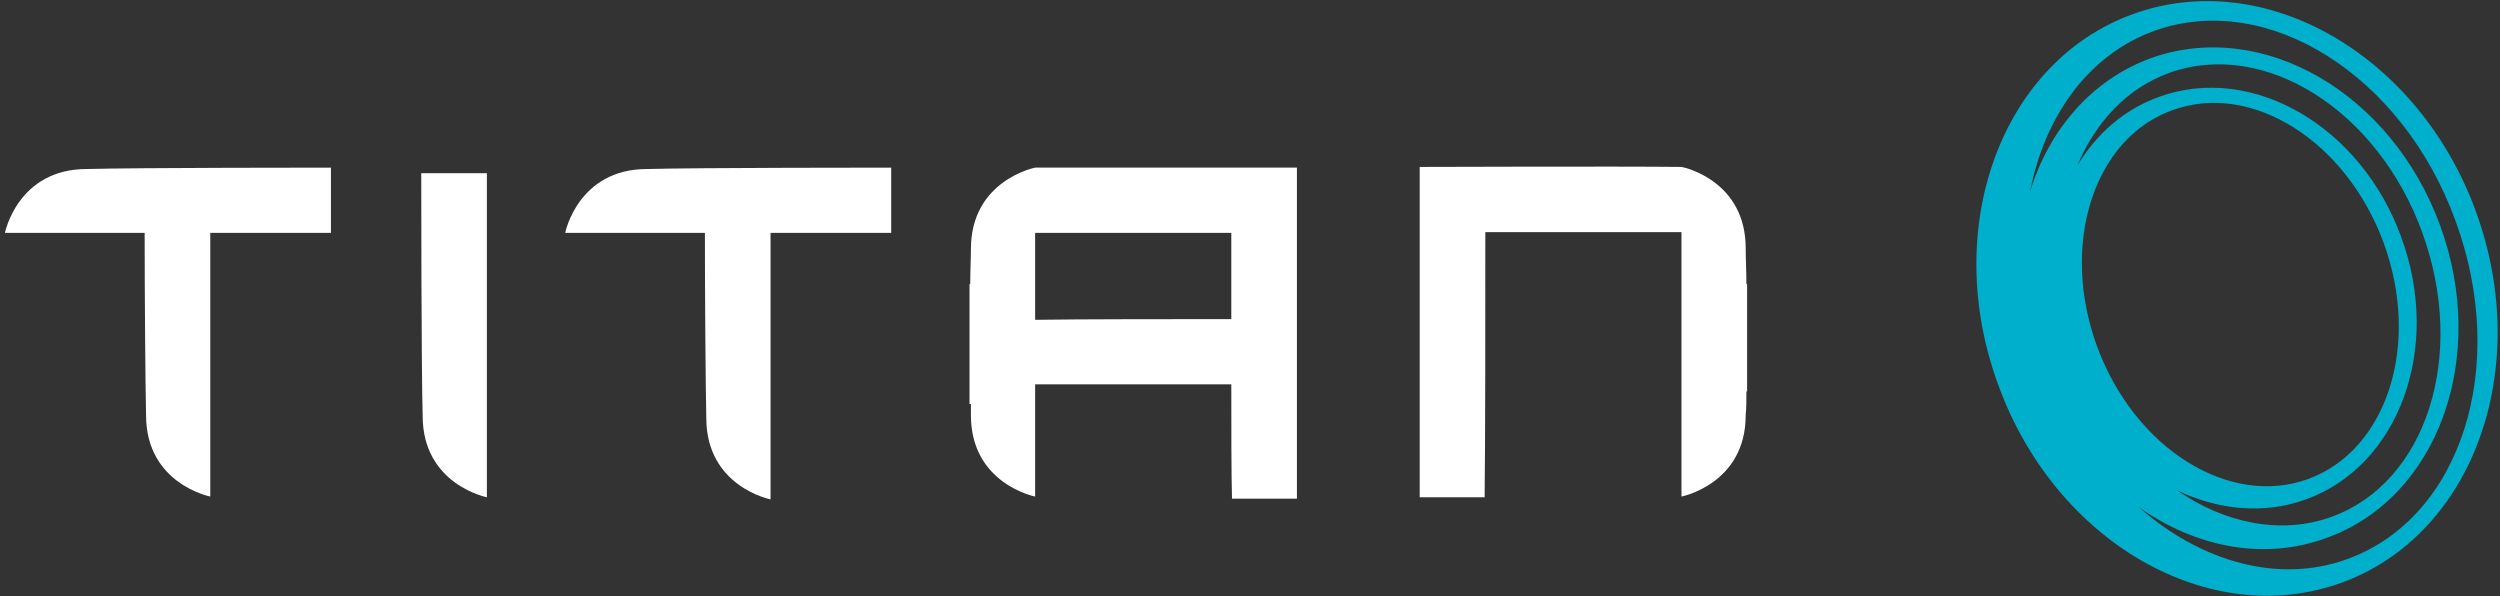 <?xml version="1.0" encoding="UTF-8"?> <svg xmlns="http://www.w3.org/2000/svg" width="130" height="31" viewBox="0 0 130 31" fill="none"><rect x="0" y="0" width="130" height="31" fill="#333333" stroke="none"/> <path d="M128.753 11.014C125.78 2.845 117.782 -1.75 110.92 0.73C104.059 3.21 100.903 11.853 103.912 20.023C106.884 28.192 114.883 32.787 121.744 30.307C128.606 27.827 131.725 19.184 128.753 11.014ZM112.975 5.726C117.084 4.231 122.001 7.331 123.946 12.619C125.891 17.907 124.129 23.414 120.02 24.91C115.91 26.405 110.994 23.305 109.049 18.017C107.104 12.728 108.865 7.185 112.975 5.726ZM119.91 25.967C124.753 24.217 126.991 18.09 124.863 12.327C122.772 6.565 117.121 3.282 112.278 5.033C110.443 5.69 109.012 6.966 108.022 8.607C108.976 6.346 110.59 4.595 112.791 3.793C117.745 2.006 123.652 5.726 125.964 12.108C128.276 18.491 126.184 25.092 121.231 26.879C118.589 27.827 115.69 27.207 113.195 25.493C115.323 26.514 117.708 26.77 119.91 25.967ZM122.075 29.067C118.479 30.38 114.443 29.213 111.214 26.368C114.149 28.447 117.708 29.177 120.974 27.973C126.771 25.894 129.413 18.6 126.881 11.707C124.349 4.814 117.635 0.948 111.837 3.027C108.755 4.158 106.554 6.747 105.563 9.957C106.334 6.018 108.609 2.845 112.021 1.605C117.892 -0.51 124.937 3.902 127.688 11.488C130.477 19.074 127.982 26.915 122.075 29.067Z" fill="#00AFCB"></path> <path d="M0.257 12.108H7.522C7.522 15.281 7.559 19.986 7.595 21.591C7.595 25.165 10.934 25.821 10.934 25.821V12.108H17.209V8.717C17.209 8.717 7.082 8.717 4.513 8.789C0.917 8.789 0.257 12.108 0.257 12.108Z" fill="white"></path> <path d="M21.979 21.627C21.979 25.201 25.318 25.858 25.318 25.858V9.008H21.905C21.905 9.008 21.905 19.074 21.979 21.627Z" fill="white"></path> <path d="M29.39 12.108H36.655C36.655 15.391 36.692 20.132 36.728 21.737C36.728 25.311 40.068 25.967 40.068 25.967V12.108H46.342V8.717C46.342 8.717 36.215 8.717 33.646 8.789C30.051 8.789 29.39 12.108 29.39 12.108Z" fill="white"></path> <path d="M53.827 8.717C53.827 8.717 50.488 9.373 50.488 12.947C50.488 13.458 50.452 14.078 50.452 14.771H50.415C50.415 14.771 50.415 15.61 50.415 16.777C50.415 18.965 50.415 21.007 50.415 21.007H50.488C50.488 21.226 50.488 21.408 50.488 21.591C50.488 25.165 53.827 25.821 53.827 25.821V19.986H64.028C64.028 22.393 64.028 24.654 64.064 25.931H67.44V12.108V9.993V8.717C67.44 8.717 56.983 8.717 53.827 8.717ZM64.028 16.594C61.276 16.594 55.992 16.594 53.827 16.631V14.771V12.108H64.028C64.028 13.312 64.028 14.917 64.028 16.594Z" fill="white"></path> <path d="M87.437 8.68C87.437 8.68 87.474 8.68 87.437 8.68C87.474 8.68 87.474 8.68 87.437 8.68C87.657 8.716 90.776 9.446 90.776 12.911C90.776 13.458 90.813 14.078 90.813 14.771H90.849C90.849 14.771 90.849 15.537 90.849 16.631C90.849 18.6 90.849 20.351 90.849 20.351H90.813C90.813 20.788 90.813 21.226 90.776 21.591C90.776 25.165 87.437 25.821 87.437 25.821V14.771V12.072H77.237C77.237 16.266 77.237 23.159 77.2 25.858H73.824V12.072V8.68C73.861 8.68 84.245 8.644 87.437 8.68Z" fill="white"></path> </svg> 
